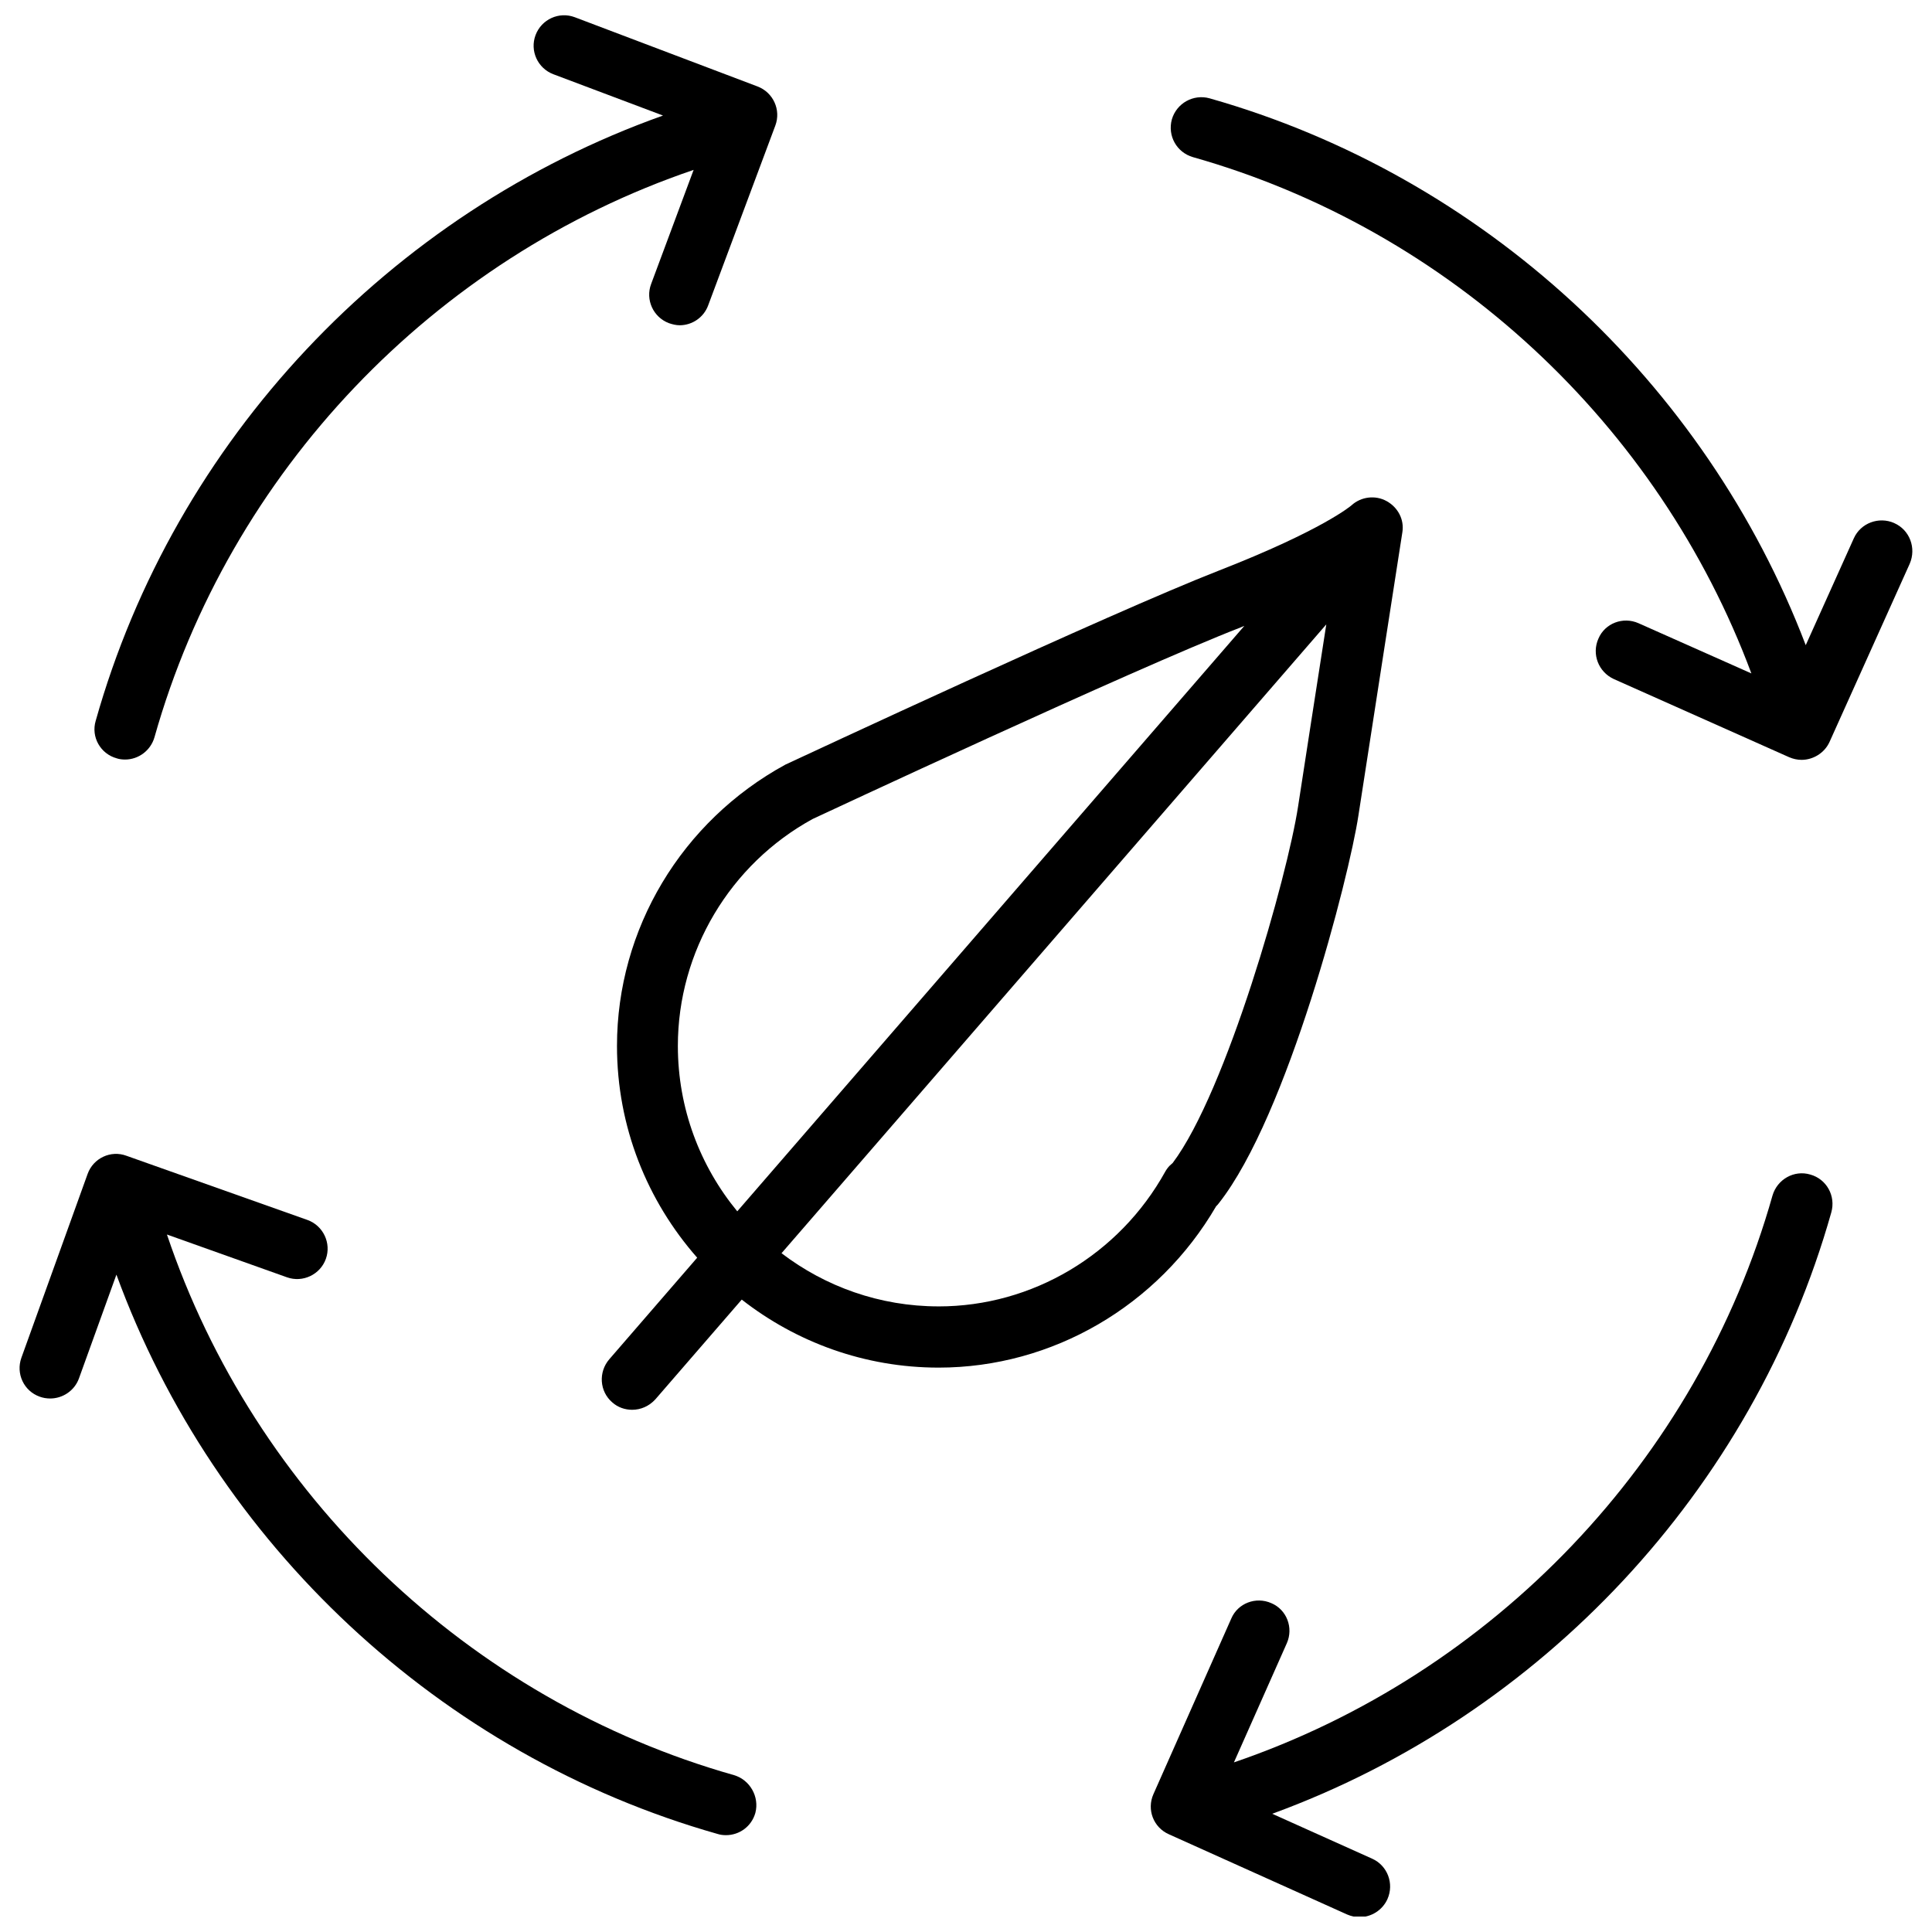 <?xml version="1.0" encoding="UTF-8"?>
<!-- Uploaded to: SVG Repo, www.svgrepo.com, Generator: SVG Repo Mixer Tools -->
<svg width="800px" height="800px" version="1.1" viewBox="144 144 512 512" xmlns="http://www.w3.org/2000/svg">
 <defs>
  <clipPath id="b">
   <path d="m169 148.09h181v197.91h-181z"/>
  </clipPath>
  <clipPath id="a">
   <path d="m448 454h182v197.9h-182z"/>
  </clipPath>
 </defs>
 <g clip-path="url(#b)">
  <path d="m174.94 344.97c0.707 0.234 1.496 0.316 2.203 0.316 3.543 0 6.769-2.363 7.793-5.902 19.836-70.297 74.074-126.98 142.88-150.36l-11.258 30.23c-1.574 4.172 0.551 8.816 4.723 10.391 0.945 0.316 1.891 0.551 2.832 0.551 3.305 0 6.375-2.047 7.559-5.273l17.789-47.625c1.574-4.172-0.551-8.816-4.723-10.391l-48.414-18.344c-4.172-1.574-8.816 0.551-10.391 4.723-1.574 4.172 0.551 8.816 4.723 10.391l29.047 10.941c-72.496 25.816-129.41 86.039-150.35 160.43-1.258 4.25 1.262 8.738 5.59 9.918z"/>
 </g>
 <path d="m338.52 614.43c-70.379-19.918-127.05-74.312-150.28-143.27l31.805 11.336c4.172 1.496 8.816-0.707 10.312-4.879 1.496-4.172-0.707-8.816-4.879-10.312l-47.941-17.004c-4.176-1.574-8.82 0.629-10.316 4.801l-17.555 48.73c-1.496 4.172 0.629 8.816 4.879 10.312 0.867 0.316 1.812 0.473 2.754 0.473 3.305 0 6.453-2.047 7.637-5.352l9.918-27.473c26.055 71.32 85.727 127.37 159.33 148.23 0.707 0.234 1.496 0.316 2.203 0.316 3.543 0 6.769-2.281 7.793-5.902 1.109-4.258-1.41-8.746-5.66-10.004z"/>
 <g clip-path="url(#a)">
  <path d="m623.72 455.26c-4.25-1.258-8.738 1.258-9.996 5.59-19.836 70.219-73.996 126.74-142.72 150.2l14.012-31.566c1.812-4.094 0-8.895-4.094-10.629-4.094-1.812-8.895 0-10.629 4.094l-20.625 46.523c-1.812 4.094 0 8.816 4.094 10.629l47.23 21.254c1.102 0.473 2.203 0.707 3.305 0.707 3.07 0 6.062-1.812 7.398-4.801 1.812-4.094 0-8.895-4.094-10.707l-26.449-11.887c71.32-26.055 127.37-85.727 148.15-159.33 1.262-4.41-1.258-8.898-5.586-10.078z"/>
 </g>
 <path d="m646 282.62c-4.094-1.812-8.895 0-10.707 4.016l-12.754 28.34c-26.605-69.746-85.566-124.38-157.99-144.92-4.25-1.18-8.738 1.258-9.996 5.59-1.18 4.328 1.258 8.738 5.59 9.996 68.172 19.285 123.43 70.926 147.99 136.82l-29.914-13.305c-4.094-1.812-8.895 0-10.629 4.094-1.812 4.094 0 8.816 4.094 10.707l46.445 20.703c1.102 0.473 2.203 0.707 3.305 0.707 3.07 0 6.062-1.812 7.398-4.723l21.254-47.23c1.812-4.176 0.004-8.977-4.09-10.789z"/>
 <path d="m466.28 463.68c0.316-0.316 0.551-0.551 0.707-0.789 18.262-23.145 34.559-86.594 37-102.73 2.598-16.926 11.652-75.098 11.652-75.098 0.551-3.387-1.18-6.613-4.172-8.266-2.992-1.652-6.769-1.18-9.289 1.102-0.078 0.078-7.559 6.535-35.188 17.32-29.047 11.336-110.92 49.594-114.85 51.406-27.551 15.035-44.633 43.609-44.633 74.547 0 21.492 8.031 41.094 21.254 56.129l-23.301 26.922c-2.914 3.387-2.598 8.5 0.789 11.414 1.496 1.34 3.387 1.969 5.273 1.969 2.281 0 4.488-0.945 6.141-2.754l22.906-26.449c14.406 11.258 32.512 18.027 52.191 18.027 30.145-0.004 58.168-16.379 73.52-42.75zm-142.64-42.508c0-25.031 13.855-48.176 35.738-60.141 0.867-0.395 84.859-39.676 113.44-50.773 0.316-0.156 0.629-0.234 0.945-0.395l-134.38 155.15c-9.84-11.965-15.742-27.234-15.742-43.844zm69.117 69.035c-15.664 0-30.07-5.273-41.645-14.09l144.37-166.65c-2.754 17.633-6.062 39.047-7.477 48.254-2.832 18.5-18.973 75.492-33.219 94.465-0.316 0.234-0.551 0.551-0.789 0.707-0.473 0.473-0.867 1.023-1.18 1.574-12.203 22.047-35.266 35.742-60.062 35.742z"/>
</svg>